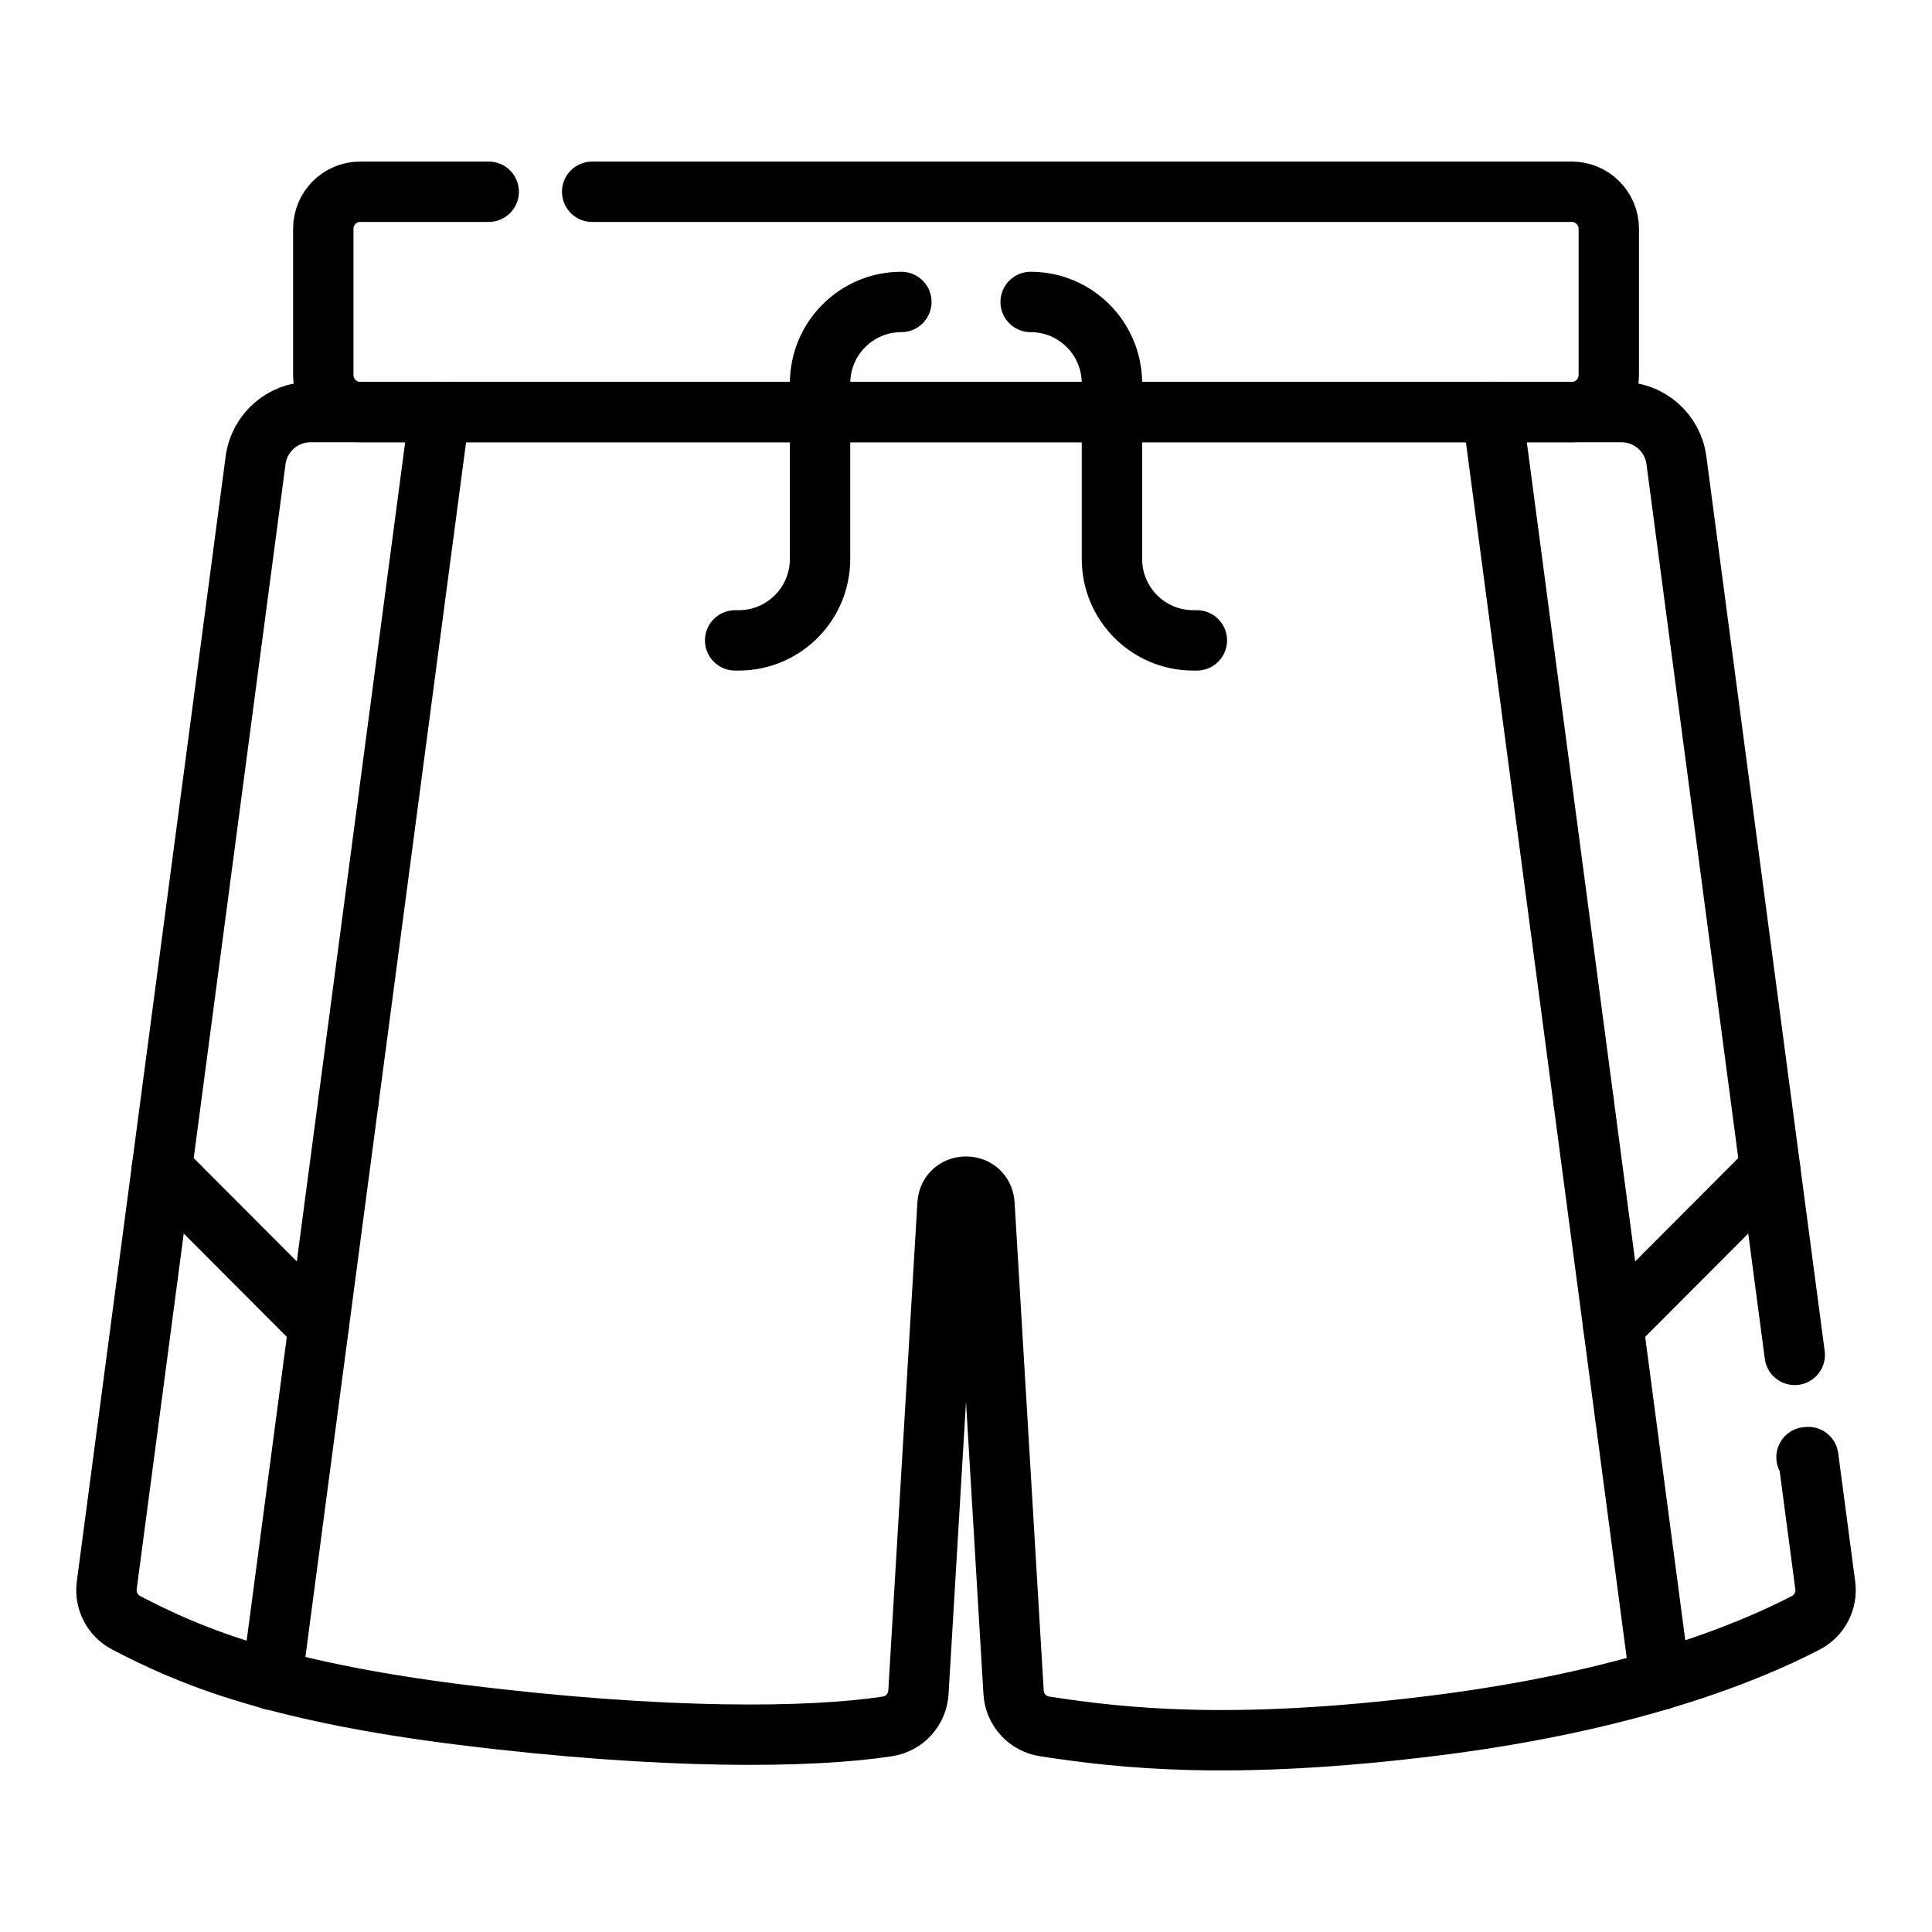 <svg width="24" height="24" viewBox="0 0 24 24" fill="none" xmlns="http://www.w3.org/2000/svg">
<path d="M22.295 16.831L20.825 5.718C20.78 5.375 20.488 5.119 20.143 5.119H3.857C3.512 5.119 3.22 5.375 3.175 5.718L1.326 19.694C1.301 19.885 1.398 20.071 1.568 20.159C2.297 20.538 3.318 21.001 5.733 21.302C8.256 21.616 10.078 21.591 11.023 21.446C11.236 21.414 11.397 21.237 11.409 21.022L11.771 14.954C11.793 14.67 12.207 14.67 12.229 14.954L12.591 21.022C12.603 21.237 12.764 21.414 12.977 21.446C13.922 21.591 15.296 21.751 17.82 21.436C20.234 21.135 21.703 20.538 22.432 20.159C22.602 20.071 22.699 19.885 22.674 19.694L22.463 18.1C22.456 18.101 22.449 18.102 22.441 18.102" stroke="black" stroke-width="0.75" stroke-miterlimit="10" stroke-linecap="round" stroke-linejoin="round"/>
<path d="M6.071 2.382H4.475C4.221 2.382 4.016 2.588 4.016 2.842V4.659C4.016 4.913 4.221 5.119 4.475 5.119H19.525C19.779 5.119 19.985 4.913 19.985 4.659V2.842C19.985 2.588 19.779 2.382 19.525 2.382H7.356" stroke="black" stroke-width="0.75" stroke-miterlimit="10" stroke-linecap="round" stroke-linejoin="round"/>
<path d="M11.197 3.751C10.639 3.751 10.187 4.204 10.187 4.763V6.944C10.187 7.502 9.735 7.955 9.177 7.955H9.132" stroke="black" stroke-width="0.75" stroke-miterlimit="10" stroke-linecap="round" stroke-linejoin="round"/>
<path d="M12.803 3.751C13.361 3.751 13.813 4.204 13.813 4.763V6.944C13.813 7.502 14.265 7.955 14.823 7.955H14.868" stroke="black" stroke-width="0.75" stroke-miterlimit="10" stroke-linecap="round" stroke-linejoin="round"/>
<path d="M4.328 13.684L5.461 5.119" stroke="black" stroke-width="0.75" stroke-miterlimit="10" stroke-linecap="round" stroke-linejoin="round"/>
<path d="M18.539 5.119L19.672 13.684" stroke="black" stroke-width="0.75" stroke-miterlimit="10" stroke-linecap="round" stroke-linejoin="round"/>
<path d="M3.959 16.473L4.328 13.684" stroke="black" stroke-width="0.75" stroke-miterlimit="10" stroke-linecap="round" stroke-linejoin="round"/>
<path d="M19.672 13.684L20.041 16.473" stroke="black" stroke-width="0.75" stroke-miterlimit="10" stroke-linecap="round" stroke-linejoin="round"/>
<path d="M21.989 14.52L20.041 16.473L20.622 20.868" stroke="black" stroke-width="0.75" stroke-miterlimit="10" stroke-linecap="round" stroke-linejoin="round"/>
<path d="M3.378 20.868L3.959 16.473L2.01 14.52" stroke="black" stroke-width="0.75" stroke-miterlimit="10" stroke-linecap="round" stroke-linejoin="round"/>
</svg>
